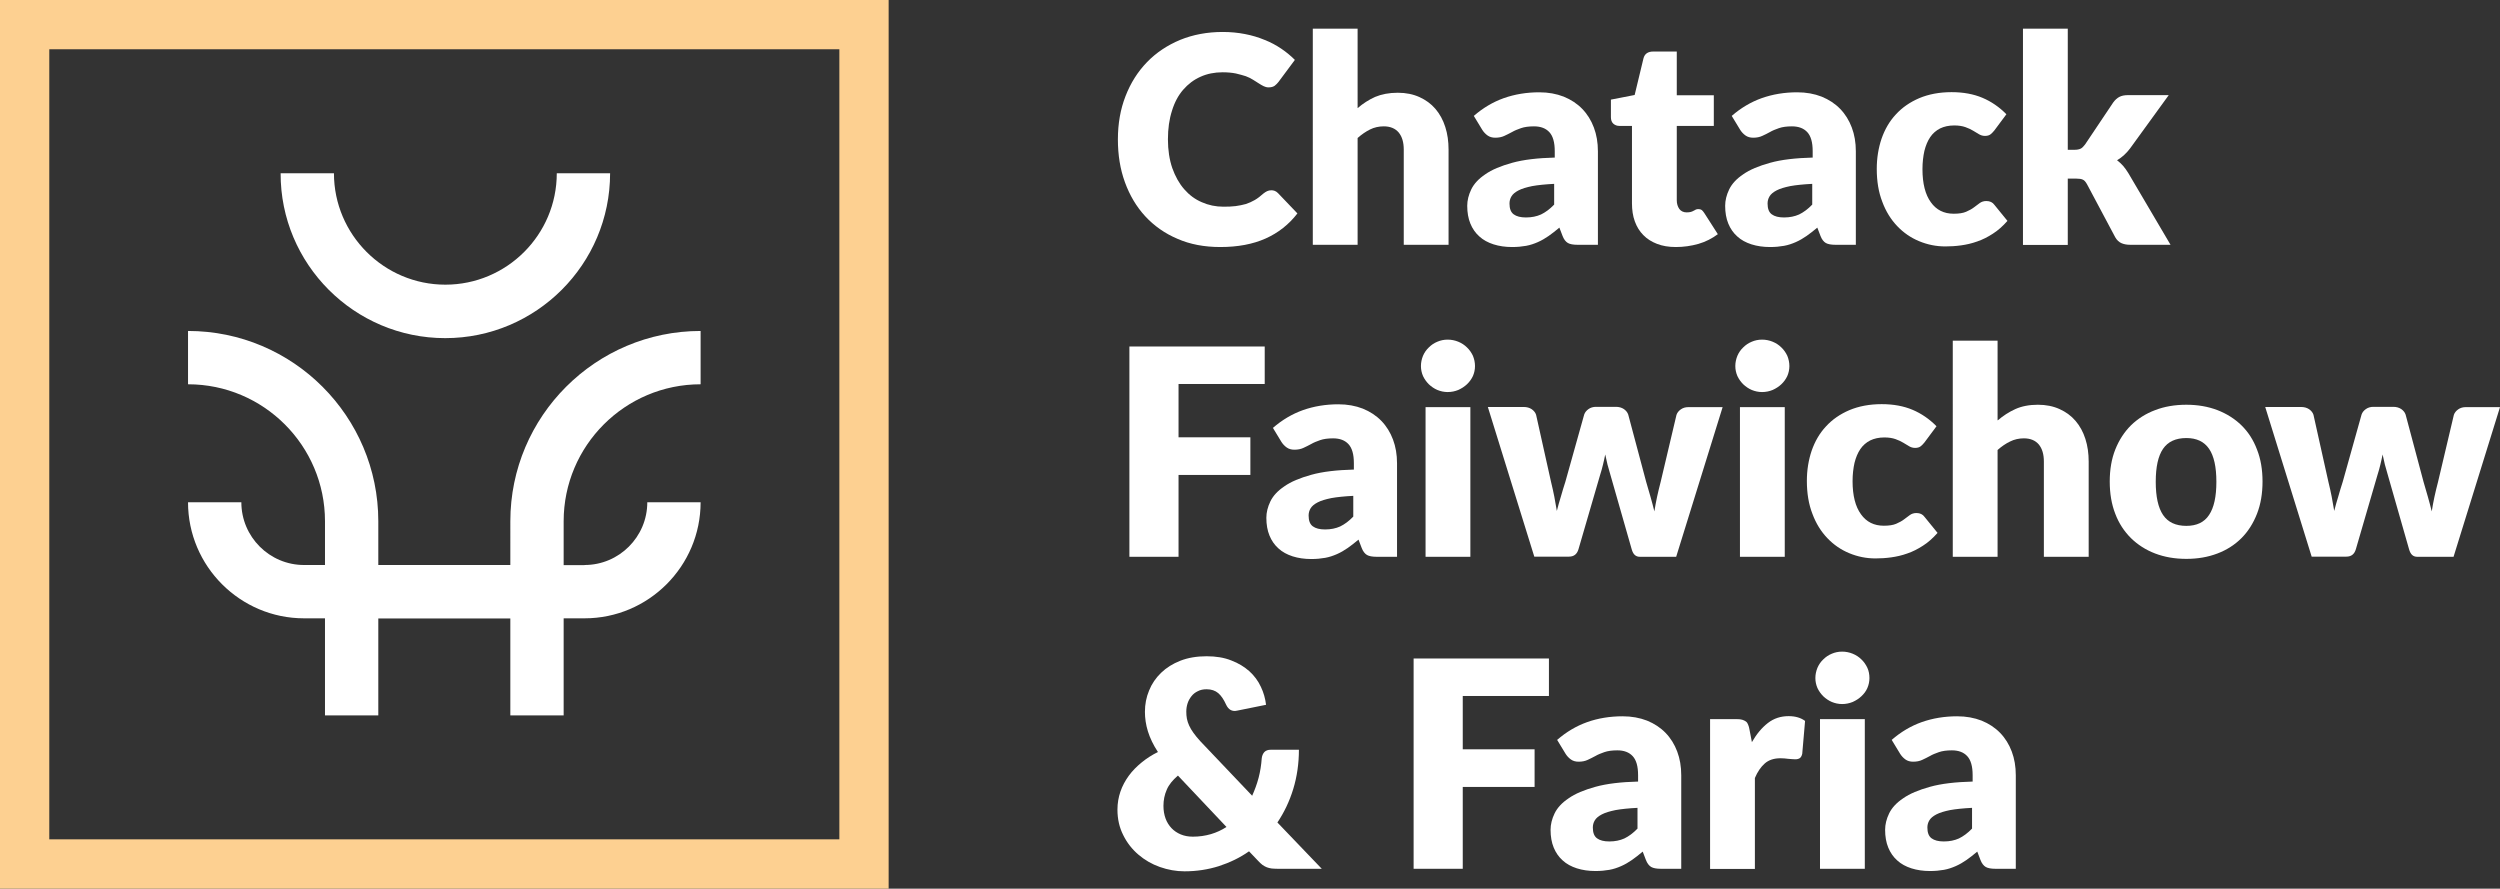 <svg xmlns="http://www.w3.org/2000/svg" xmlns:xlink="http://www.w3.org/1999/xlink" id="Camada_1" x="0px" y="0px" viewBox="0 0 167.39 59.5" style="enable-background:new 0 0 167.39 59.5;" xml:space="preserve"><rect x="0" y="0" width="167.39" height="59.5" fill="#333333" stroke="none"/><style type="text/css">	.st0{fill:#FFFFFF;}	.st1{fill:#203627;}	.st2{opacity:0.7;}	.st3{fill:#FDD091;}	.st4{clip-path:url(#SVGID_10_);}	.st5{clip-path:url(#SVGID_14_);}	.st6{clip-path:url(#SVGID_16_);}	.st7{clip-path:url(#SVGID_18_);}	.st8{clip-path:url(#SVGID_20_);}	.st9{clip-path:url(#SVGID_22_);}	.st10{clip-path:url(#SVGID_24_);}	.st11{clip-path:url(#SVGID_26_);}	.st12{clip-path:url(#SVGID_28_);}	.st13{clip-path:url(#SVGID_30_);}	.st14{opacity:0.8;fill:#FDD091;}	.st15{fill:none;stroke:#FFFFFF;stroke-width:1.064;stroke-miterlimit:10;}	.st16{clip-path:url(#SVGID_34_);}	.st17{clip-path:url(#SVGID_36_);}	.st18{fill:none;stroke:#FDD091;stroke-width:1.064;stroke-miterlimit:10;}	.st19{fill:none;stroke:#FDD091;stroke-width:1.028;stroke-miterlimit:10;}	.st20{clip-path:url(#SVGID_46_);}	.st21{clip-path:url(#SVGID_48_);}	.st22{clip-path:url(#SVGID_52_);}	.st23{clip-path:url(#SVGID_54_);}	.st24{clip-path:url(#SVGID_56_);}	.st25{clip-path:url(#SVGID_58_);}	.st26{clip-path:url(#SVGID_60_);}	.st27{clip-path:url(#SVGID_68_);}	.st28{fill:none;stroke:#FDD091;stroke-miterlimit:10;}	.st29{clip-path:url(#SVGID_78_);}	.st30{clip-path:url(#SVGID_80_);}	.st31{clip-path:url(#SVGID_82_);}	.st32{fill:none;stroke:#203627;stroke-width:0.752;stroke-miterlimit:10;}	.st33{fill:none;stroke:#203627;stroke-miterlimit:10;}	.st34{clip-path:url(#SVGID_88_);}	.st35{clip-path:url(#SVGID_90_);}	.st36{clip-path:url(#SVGID_92_);}	.st37{clip-path:url(#SVGID_94_);}	.st38{clip-path:url(#SVGID_96_);}	.st39{clip-path:url(#SVGID_98_);}	.st40{clip-path:url(#SVGID_100_);}	.st41{clip-path:url(#SVGID_104_);}	.st42{fill:none;stroke:#FDD091;stroke-width:6;stroke-miterlimit:10;}</style><g>	<g>		<g>			<path class="st0" d="M85.12,12.74c0.08,0,0.15,0.01,0.23,0.04c0.08,0.03,0.15,0.08,0.22,0.15l1.3,1.36     c-0.57,0.74-1.28,1.3-2.13,1.68c-0.85,0.38-1.86,0.57-3.03,0.57c-1.07,0-2.03-0.18-2.87-0.55c-0.85-0.36-1.57-0.87-2.16-1.51     c-0.59-0.64-1.04-1.4-1.36-2.28c-0.32-0.88-0.47-1.83-0.47-2.87c0-1.05,0.17-2.02,0.51-2.89c0.34-0.88,0.82-1.64,1.44-2.28     c0.62-0.64,1.36-1.13,2.22-1.49c0.86-0.35,1.81-0.53,2.85-0.53c0.53,0,1.03,0.05,1.49,0.14c0.47,0.09,0.9,0.22,1.31,0.39     c0.41,0.16,0.78,0.36,1.12,0.59c0.34,0.23,0.64,0.48,0.91,0.75l-1.1,1.48c-0.07,0.09-0.15,0.17-0.25,0.25     c-0.1,0.07-0.23,0.11-0.41,0.11c-0.12,0-0.23-0.03-0.33-0.08c-0.1-0.05-0.21-0.11-0.33-0.19c-0.12-0.07-0.24-0.15-0.38-0.24     c-0.14-0.09-0.3-0.17-0.49-0.24C83.22,5.04,83,4.98,82.75,4.92c-0.25-0.05-0.55-0.08-0.89-0.08c-0.54,0-1.04,0.1-1.48,0.3     c-0.45,0.2-0.83,0.49-1.16,0.87c-0.33,0.38-0.58,0.85-0.75,1.41c-0.18,0.56-0.27,1.19-0.27,1.91c0,0.72,0.1,1.36,0.29,1.92     c0.2,0.56,0.46,1.03,0.8,1.42s0.73,0.68,1.18,0.87c0.45,0.2,0.93,0.3,1.45,0.3c0.3,0,0.57-0.01,0.81-0.04     c0.24-0.03,0.47-0.08,0.69-0.14c0.21-0.07,0.41-0.16,0.6-0.27c0.19-0.11,0.38-0.26,0.57-0.43c0.08-0.06,0.16-0.12,0.25-0.16     C84.93,12.76,85.02,12.74,85.12,12.74z"></path>			<path class="st0" d="M90.9,7.24c0.36-0.31,0.75-0.56,1.17-0.75C92.5,6.31,93,6.21,93.59,6.21c0.55,0,1.03,0.1,1.45,0.29     c0.42,0.19,0.78,0.45,1.07,0.79c0.29,0.34,0.51,0.74,0.66,1.21c0.15,0.47,0.22,0.97,0.22,1.52v6.37h-3v-6.37     c0-0.49-0.11-0.87-0.34-1.15c-0.23-0.27-0.56-0.41-1-0.41c-0.33,0-0.64,0.07-0.92,0.21C91.45,8.81,91.17,9,90.9,9.24v7.15h-3     V1.92h3V7.24z"></path>			<path class="st0" d="M98.68,7.76c0.61-0.53,1.28-0.93,2.01-1.19c0.74-0.26,1.53-0.39,2.37-0.39c0.61,0,1.15,0.1,1.64,0.29     c0.49,0.2,0.9,0.47,1.24,0.82c0.34,0.35,0.6,0.77,0.78,1.25c0.18,0.48,0.27,1.01,0.27,1.59v6.26h-1.37     c-0.28,0-0.5-0.04-0.64-0.12c-0.14-0.08-0.27-0.24-0.36-0.48l-0.21-0.55c-0.25,0.21-0.49,0.4-0.72,0.56     c-0.23,0.16-0.47,0.3-0.72,0.41c-0.25,0.11-0.51,0.2-0.79,0.25c-0.28,0.05-0.59,0.08-0.93,0.08c-0.46,0-0.87-0.06-1.25-0.18     c-0.37-0.12-0.69-0.29-0.95-0.53c-0.26-0.23-0.46-0.52-0.6-0.86c-0.14-0.34-0.21-0.74-0.21-1.19c0-0.36,0.09-0.73,0.27-1.1     c0.18-0.37,0.49-0.71,0.94-1.01c0.44-0.31,1.04-0.56,1.8-0.77s1.7-0.32,2.85-0.35v-0.43c0-0.59-0.12-1.01-0.36-1.27     c-0.24-0.26-0.58-0.39-1.03-0.39c-0.35,0-0.64,0.04-0.87,0.12s-0.43,0.16-0.6,0.26c-0.18,0.1-0.35,0.18-0.52,0.26     c-0.17,0.08-0.37,0.12-0.6,0.12c-0.21,0-0.38-0.05-0.52-0.15c-0.14-0.1-0.26-0.23-0.35-0.37L98.68,7.76z M104.07,12.31     c-0.6,0.03-1.09,0.08-1.48,0.15c-0.39,0.08-0.69,0.17-0.92,0.29c-0.23,0.12-0.38,0.25-0.47,0.4c-0.09,0.15-0.13,0.31-0.13,0.48     c0,0.34,0.09,0.58,0.28,0.72c0.19,0.14,0.46,0.21,0.82,0.21c0.39,0,0.72-0.07,1.01-0.2c0.29-0.14,0.58-0.35,0.88-0.66V12.31z"></path>			<path class="st0" d="M112.21,16.54c-0.48,0-0.9-0.07-1.26-0.21s-0.67-0.33-0.92-0.59c-0.25-0.25-0.44-0.56-0.57-0.92     c-0.13-0.36-0.19-0.76-0.19-1.21V8.43h-0.85c-0.15,0-0.29-0.05-0.4-0.15c-0.11-0.1-0.16-0.25-0.16-0.44V6.67l1.59-0.31l0.59-2.45     c0.08-0.31,0.3-0.46,0.66-0.46h1.57v2.93h2.48v2.05h-2.48v4.98c0,0.23,0.06,0.42,0.17,0.58c0.11,0.15,0.28,0.23,0.49,0.23     c0.11,0,0.2-0.01,0.28-0.03c0.07-0.02,0.14-0.05,0.19-0.08c0.05-0.03,0.11-0.05,0.15-0.08c0.05-0.02,0.1-0.03,0.17-0.03     c0.09,0,0.16,0.02,0.22,0.06c0.05,0.04,0.11,0.11,0.17,0.2l0.91,1.42c-0.39,0.29-0.82,0.51-1.3,0.65     C113.22,16.47,112.72,16.54,112.21,16.54z"></path>			<path class="st0" d="M115.95,7.76c0.61-0.53,1.28-0.93,2.01-1.19c0.74-0.26,1.53-0.39,2.37-0.39c0.61,0,1.15,0.1,1.64,0.29     c0.49,0.2,0.9,0.47,1.24,0.82c0.34,0.35,0.6,0.77,0.78,1.25c0.18,0.48,0.27,1.01,0.27,1.59v6.26h-1.37     c-0.28,0-0.5-0.04-0.64-0.12c-0.14-0.08-0.27-0.24-0.36-0.48l-0.21-0.55c-0.25,0.21-0.49,0.4-0.72,0.56     c-0.23,0.16-0.47,0.3-0.72,0.41c-0.25,0.11-0.51,0.2-0.79,0.25c-0.28,0.05-0.59,0.08-0.93,0.08c-0.46,0-0.87-0.06-1.25-0.18     c-0.37-0.12-0.69-0.29-0.95-0.53c-0.26-0.23-0.46-0.52-0.6-0.86c-0.14-0.34-0.21-0.74-0.21-1.19c0-0.36,0.09-0.73,0.27-1.1     c0.18-0.37,0.49-0.71,0.94-1.01c0.44-0.31,1.04-0.56,1.8-0.77c0.75-0.21,1.7-0.32,2.85-0.35v-0.43c0-0.59-0.12-1.01-0.36-1.27     c-0.24-0.26-0.58-0.39-1.03-0.39c-0.35,0-0.64,0.04-0.87,0.12s-0.43,0.16-0.6,0.26s-0.35,0.18-0.52,0.26     c-0.17,0.08-0.37,0.12-0.6,0.12c-0.21,0-0.38-0.05-0.52-0.15c-0.14-0.1-0.26-0.23-0.35-0.37L115.95,7.76z M121.35,12.31     c-0.6,0.03-1.09,0.08-1.48,0.15c-0.39,0.08-0.69,0.17-0.92,0.29c-0.23,0.12-0.38,0.25-0.47,0.4c-0.09,0.15-0.13,0.31-0.13,0.48     c0,0.34,0.09,0.58,0.28,0.72s0.46,0.21,0.82,0.21c0.39,0,0.72-0.07,1.01-0.2c0.29-0.14,0.58-0.35,0.88-0.66V12.31z"></path>			<path class="st0" d="M133.53,8.74c-0.09,0.11-0.18,0.2-0.26,0.26s-0.2,0.1-0.36,0.1c-0.15,0-0.28-0.04-0.4-0.11     c-0.12-0.07-0.25-0.15-0.4-0.24c-0.15-0.09-0.32-0.17-0.52-0.24c-0.2-0.07-0.45-0.11-0.74-0.11c-0.37,0-0.68,0.07-0.95,0.2     c-0.27,0.14-0.49,0.33-0.66,0.58c-0.17,0.25-0.3,0.56-0.39,0.92c-0.08,0.36-0.13,0.77-0.13,1.23c0,0.96,0.19,1.7,0.56,2.21     c0.37,0.52,0.88,0.77,1.53,0.77c0.35,0,0.62-0.04,0.83-0.13c0.2-0.09,0.38-0.18,0.52-0.29c0.14-0.11,0.27-0.2,0.39-0.29     c0.12-0.09,0.27-0.14,0.45-0.14c0.24,0,0.42,0.09,0.54,0.26l0.87,1.07c-0.31,0.35-0.63,0.64-0.98,0.86     c-0.34,0.22-0.69,0.4-1.05,0.52c-0.36,0.13-0.72,0.21-1.08,0.26c-0.36,0.05-0.71,0.07-1.05,0.07c-0.61,0-1.2-0.12-1.75-0.35     c-0.56-0.23-1.05-0.57-1.47-1.01c-0.42-0.44-0.76-0.98-1-1.63c-0.25-0.64-0.37-1.38-0.37-2.2c0-0.72,0.11-1.4,0.32-2.02     c0.22-0.63,0.53-1.17,0.96-1.63c0.42-0.46,0.94-0.82,1.57-1.09c0.62-0.26,1.34-0.4,2.16-0.4c0.79,0,1.48,0.13,2.07,0.38     c0.59,0.25,1.13,0.62,1.6,1.1L133.53,8.74z"></path>			<path class="st0" d="M138.45,1.92v8.11h0.44c0.19,0,0.33-0.03,0.43-0.08c0.1-0.05,0.19-0.15,0.29-0.28l1.89-2.82     c0.12-0.16,0.25-0.28,0.4-0.36c0.15-0.08,0.34-0.12,0.57-0.12h2.74l-2.59,3.57c-0.24,0.32-0.53,0.59-0.87,0.79     c0.15,0.11,0.28,0.24,0.41,0.38c0.12,0.14,0.24,0.31,0.35,0.49l2.82,4.79h-2.71c-0.23,0-0.42-0.04-0.58-0.11     c-0.16-0.07-0.3-0.2-0.41-0.39l-1.89-3.55c-0.09-0.16-0.18-0.27-0.28-0.31c-0.1-0.05-0.24-0.07-0.43-0.07h-0.58v4.44h-3V1.92     H138.45z"></path>			<path class="st0" d="M78.91,25.71v3.57h4.81v2.52h-4.81v5.48h-3.29V23.2h9.06v2.51H78.91z"></path>			<path class="st0" d="M85.23,28.65c0.61-0.53,1.28-0.93,2.01-1.19c0.74-0.26,1.53-0.39,2.37-0.39c0.61,0,1.15,0.1,1.64,0.29     c0.49,0.2,0.9,0.47,1.24,0.82c0.34,0.35,0.6,0.77,0.78,1.25c0.18,0.48,0.27,1.01,0.27,1.59v6.26h-1.37     c-0.28,0-0.5-0.04-0.64-0.12c-0.14-0.08-0.27-0.24-0.36-0.48l-0.21-0.55c-0.25,0.21-0.49,0.4-0.72,0.56s-0.47,0.3-0.72,0.41     c-0.25,0.11-0.51,0.2-0.79,0.25c-0.28,0.05-0.59,0.08-0.93,0.08c-0.46,0-0.87-0.06-1.25-0.18c-0.37-0.12-0.69-0.29-0.95-0.53     c-0.26-0.23-0.46-0.52-0.6-0.86c-0.14-0.34-0.21-0.74-0.21-1.19c0-0.36,0.09-0.73,0.27-1.1c0.18-0.37,0.49-0.71,0.94-1.01     c0.44-0.31,1.04-0.56,1.8-0.77c0.75-0.21,1.7-0.32,2.85-0.35v-0.43c0-0.59-0.12-1.01-0.36-1.27c-0.24-0.26-0.58-0.39-1.03-0.39     c-0.35,0-0.64,0.04-0.87,0.12c-0.23,0.08-0.43,0.16-0.6,0.26c-0.18,0.1-0.35,0.18-0.52,0.26c-0.17,0.08-0.37,0.12-0.6,0.12     c-0.21,0-0.38-0.05-0.52-0.15c-0.14-0.1-0.26-0.23-0.35-0.37L85.23,28.65z M90.62,33.2c-0.6,0.03-1.09,0.08-1.48,0.15     c-0.39,0.08-0.69,0.17-0.92,0.29c-0.23,0.12-0.38,0.25-0.47,0.4c-0.09,0.15-0.13,0.31-0.13,0.48c0,0.34,0.09,0.58,0.28,0.72     c0.19,0.14,0.46,0.21,0.82,0.21c0.39,0,0.72-0.07,1.01-0.2c0.29-0.14,0.58-0.35,0.88-0.66V33.2z"></path>			<path class="st0" d="M98.76,24.51c0,0.24-0.05,0.46-0.14,0.67c-0.1,0.21-0.23,0.39-0.4,0.55c-0.17,0.16-0.36,0.28-0.58,0.38     c-0.22,0.09-0.46,0.14-0.71,0.14c-0.24,0-0.47-0.05-0.69-0.14c-0.21-0.09-0.4-0.22-0.57-0.38c-0.16-0.16-0.29-0.34-0.39-0.55     c-0.09-0.21-0.14-0.43-0.14-0.67c0-0.24,0.05-0.47,0.14-0.69c0.09-0.21,0.22-0.4,0.39-0.56c0.16-0.16,0.35-0.29,0.57-0.38     c0.21-0.09,0.44-0.14,0.69-0.14c0.25,0,0.49,0.05,0.71,0.14c0.22,0.09,0.42,0.22,0.58,0.38c0.17,0.16,0.3,0.35,0.4,0.56     C98.71,24.04,98.76,24.27,98.76,24.51z M98.45,27.26v10.02h-3V27.26H98.45z"></path>			<path class="st0" d="M115.34,27.26l-3.11,10.02h-2.44c-0.13,0-0.24-0.04-0.33-0.12c-0.09-0.08-0.16-0.21-0.21-0.39l-1.43-5     c-0.07-0.23-0.13-0.45-0.19-0.67c-0.05-0.22-0.1-0.44-0.15-0.67c-0.05,0.23-0.09,0.45-0.15,0.68c-0.05,0.23-0.12,0.45-0.19,0.68     l-1.45,4.98c-0.1,0.34-0.31,0.5-0.64,0.5h-2.32l-3.11-10.02h2.4c0.21,0,0.39,0.05,0.54,0.15c0.14,0.1,0.24,0.22,0.29,0.37l1,4.49     c0.08,0.34,0.16,0.67,0.22,0.99c0.06,0.32,0.12,0.64,0.17,0.96c0.08-0.32,0.17-0.64,0.27-0.96c0.09-0.32,0.19-0.65,0.3-0.99     l1.26-4.5c0.05-0.15,0.15-0.27,0.29-0.37c0.14-0.1,0.31-0.15,0.5-0.15h1.33c0.21,0,0.39,0.05,0.54,0.15     c0.14,0.1,0.24,0.22,0.29,0.37l1.2,4.5c0.1,0.34,0.19,0.67,0.29,1c0.09,0.32,0.18,0.65,0.26,0.98c0.05-0.32,0.11-0.64,0.18-0.97     c0.07-0.32,0.15-0.66,0.24-1l1.06-4.49c0.05-0.15,0.15-0.27,0.29-0.37c0.14-0.1,0.31-0.15,0.5-0.15H115.34z"></path>			<path class="st0" d="M119.81,24.51c0,0.24-0.05,0.46-0.14,0.67c-0.1,0.21-0.23,0.39-0.4,0.55c-0.17,0.16-0.36,0.28-0.58,0.38     c-0.22,0.09-0.46,0.14-0.71,0.14c-0.24,0-0.47-0.05-0.69-0.14c-0.21-0.09-0.4-0.22-0.57-0.38c-0.16-0.16-0.29-0.34-0.39-0.55     c-0.09-0.21-0.14-0.43-0.14-0.67c0-0.24,0.05-0.47,0.14-0.69c0.09-0.21,0.22-0.4,0.39-0.56c0.16-0.16,0.35-0.29,0.57-0.38     c0.21-0.09,0.44-0.14,0.69-0.14c0.25,0,0.49,0.05,0.71,0.14c0.22,0.09,0.42,0.22,0.58,0.38c0.17,0.16,0.3,0.35,0.4,0.56     C119.76,24.04,119.81,24.27,119.81,24.51z M119.5,27.26v10.02h-3V27.26H119.5z"></path>			<path class="st0" d="M128.85,29.63c-0.09,0.11-0.18,0.2-0.26,0.26c-0.08,0.06-0.2,0.1-0.36,0.1c-0.15,0-0.28-0.04-0.4-0.11     c-0.12-0.07-0.25-0.15-0.4-0.24c-0.15-0.09-0.32-0.17-0.52-0.24c-0.2-0.07-0.45-0.11-0.74-0.11c-0.37,0-0.68,0.07-0.95,0.2     c-0.27,0.14-0.49,0.33-0.66,0.58c-0.17,0.25-0.3,0.56-0.39,0.92c-0.08,0.36-0.13,0.77-0.13,1.23c0,0.96,0.19,1.7,0.56,2.21     c0.37,0.52,0.88,0.77,1.53,0.77c0.35,0,0.62-0.04,0.83-0.13c0.2-0.09,0.38-0.18,0.52-0.29c0.14-0.11,0.27-0.2,0.39-0.29     c0.12-0.09,0.27-0.14,0.45-0.14c0.24,0,0.42,0.09,0.54,0.26l0.87,1.07c-0.31,0.35-0.63,0.64-0.98,0.86     c-0.34,0.22-0.69,0.4-1.05,0.52c-0.36,0.13-0.72,0.21-1.08,0.26c-0.36,0.05-0.71,0.07-1.05,0.07c-0.61,0-1.2-0.12-1.75-0.35     c-0.56-0.23-1.05-0.57-1.47-1.01c-0.42-0.44-0.76-0.98-1-1.63c-0.25-0.64-0.37-1.38-0.37-2.2c0-0.72,0.11-1.4,0.32-2.02     c0.22-0.63,0.53-1.17,0.96-1.63c0.42-0.46,0.94-0.82,1.57-1.09c0.62-0.26,1.34-0.4,2.16-0.4c0.79,0,1.48,0.13,2.07,0.38     c0.59,0.25,1.13,0.62,1.6,1.1L128.85,29.63z"></path>			<path class="st0" d="M133.77,28.14c0.36-0.31,0.75-0.56,1.17-0.75c0.42-0.19,0.93-0.29,1.51-0.29c0.55,0,1.03,0.1,1.45,0.29     c0.42,0.19,0.78,0.45,1.07,0.79c0.29,0.34,0.51,0.74,0.66,1.21s0.22,0.97,0.22,1.52v6.37h-3v-6.37c0-0.49-0.11-0.87-0.34-1.15     c-0.23-0.27-0.56-0.41-1-0.41c-0.33,0-0.64,0.07-0.92,0.21c-0.29,0.14-0.57,0.33-0.84,0.57v7.15h-3V22.81h3V28.14z"></path>			<path class="st0" d="M146.39,27.1c0.76,0,1.45,0.12,2.08,0.36c0.62,0.24,1.16,0.58,1.61,1.02c0.45,0.44,0.8,0.98,1.04,1.62     c0.25,0.63,0.37,1.35,0.37,2.14c0,0.8-0.12,1.52-0.37,2.16c-0.25,0.64-0.6,1.19-1.04,1.63c-0.45,0.45-0.98,0.79-1.61,1.03     c-0.63,0.24-1.32,0.36-2.08,0.36c-0.77,0-1.46-0.12-2.09-0.36c-0.63-0.24-1.17-0.59-1.62-1.03c-0.45-0.45-0.81-0.99-1.05-1.63     c-0.25-0.64-0.37-1.36-0.37-2.16c0-0.79,0.12-1.51,0.37-2.14c0.25-0.63,0.6-1.17,1.05-1.62c0.45-0.44,1-0.79,1.62-1.02     C144.92,27.22,145.62,27.1,146.39,27.1z M146.39,35.21c0.69,0,1.2-0.24,1.52-0.73c0.33-0.49,0.49-1.23,0.49-2.22     c0-0.99-0.16-1.73-0.49-2.21c-0.33-0.48-0.83-0.72-1.52-0.72c-0.71,0-1.23,0.24-1.56,0.72c-0.33,0.48-0.49,1.22-0.49,2.21     c0,0.99,0.16,1.73,0.49,2.22C145.16,34.97,145.68,35.21,146.39,35.21z"></path>			<path class="st0" d="M167.39,27.26l-3.11,10.02h-2.44c-0.13,0-0.24-0.04-0.33-0.12c-0.09-0.08-0.16-0.21-0.21-0.39l-1.43-5     c-0.07-0.23-0.13-0.45-0.19-0.67c-0.05-0.22-0.1-0.44-0.15-0.67c-0.05,0.23-0.09,0.45-0.15,0.68c-0.05,0.23-0.12,0.45-0.19,0.68     l-1.45,4.98c-0.1,0.34-0.31,0.5-0.64,0.5h-2.32l-3.11-10.02h2.4c0.21,0,0.39,0.05,0.54,0.15c0.14,0.1,0.24,0.22,0.29,0.37l1,4.49     c0.08,0.34,0.16,0.67,0.22,0.99c0.06,0.32,0.12,0.64,0.17,0.96c0.08-0.32,0.17-0.64,0.27-0.96c0.09-0.32,0.19-0.65,0.3-0.99     l1.26-4.5c0.05-0.15,0.15-0.27,0.29-0.37c0.14-0.1,0.31-0.15,0.5-0.15h1.33c0.21,0,0.39,0.05,0.54,0.15     c0.14,0.1,0.24,0.22,0.29,0.37l1.2,4.5c0.1,0.34,0.19,0.67,0.29,1c0.09,0.32,0.18,0.65,0.26,0.98c0.05-0.32,0.11-0.64,0.18-0.97     c0.07-0.32,0.15-0.66,0.24-1l1.06-4.49c0.05-0.15,0.15-0.27,0.29-0.37c0.14-0.1,0.31-0.15,0.5-0.15H167.39z"></path>			<path class="st0" d="M88.5,58.17h-2.96c-0.15,0-0.28-0.01-0.4-0.02c-0.12-0.02-0.22-0.04-0.32-0.08     c-0.1-0.04-0.19-0.09-0.29-0.16c-0.09-0.07-0.19-0.16-0.29-0.27l-0.61-0.64c-0.61,0.43-1.28,0.75-2.01,0.99     c-0.72,0.23-1.5,0.35-2.31,0.35c-0.56,0-1.11-0.1-1.65-0.29c-0.54-0.19-1.02-0.47-1.44-0.83c-0.42-0.36-0.76-0.79-1.01-1.3     c-0.26-0.51-0.39-1.08-0.39-1.71c0-0.43,0.07-0.83,0.2-1.21c0.13-0.38,0.32-0.73,0.56-1.06c0.24-0.33,0.53-0.62,0.86-0.89     c0.33-0.27,0.69-0.5,1.09-0.7c-0.31-0.47-0.53-0.93-0.67-1.38c-0.14-0.45-0.2-0.89-0.2-1.31c0-0.5,0.09-0.98,0.28-1.43     c0.18-0.45,0.45-0.84,0.8-1.18c0.35-0.34,0.78-0.61,1.29-0.81c0.51-0.2,1.1-0.3,1.76-0.3c0.62,0,1.18,0.09,1.65,0.28     c0.48,0.18,0.88,0.43,1.21,0.72c0.33,0.3,0.59,0.65,0.77,1.04c0.19,0.39,0.3,0.8,0.35,1.21l-1.93,0.39     c-0.34,0.08-0.59-0.06-0.75-0.41c-0.15-0.33-0.32-0.59-0.52-0.76c-0.2-0.17-0.46-0.26-0.78-0.26c-0.23,0-0.42,0.04-0.59,0.13     c-0.17,0.08-0.31,0.19-0.42,0.33c-0.11,0.14-0.2,0.29-0.26,0.47c-0.06,0.18-0.09,0.37-0.09,0.56c0,0.17,0.01,0.33,0.04,0.48     c0.03,0.15,0.08,0.31,0.15,0.46c0.07,0.16,0.17,0.32,0.29,0.49c0.12,0.17,0.27,0.35,0.45,0.55l3.48,3.66     c0.17-0.38,0.32-0.78,0.43-1.2c0.11-0.42,0.18-0.86,0.21-1.3c0.02-0.18,0.08-0.32,0.18-0.43c0.1-0.1,0.24-0.15,0.42-0.15h1.89     c0,0.93-0.13,1.81-0.38,2.63c-0.25,0.82-0.61,1.57-1.06,2.24L88.5,58.17z M78.87,51.93c-0.35,0.3-0.61,0.61-0.75,0.95     c-0.15,0.34-0.22,0.7-0.22,1.08c0,0.31,0.05,0.59,0.14,0.84c0.09,0.25,0.23,0.47,0.4,0.65c0.17,0.18,0.38,0.32,0.62,0.42     c0.24,0.1,0.51,0.15,0.81,0.15c0.43,0,0.83-0.06,1.21-0.17c0.37-0.11,0.72-0.27,1.04-0.48L78.87,51.93z"></path>			<path class="st0" d="M97.94,46.6v3.57h4.81v2.52h-4.81v5.48h-3.29V44.09h9.06v2.51H97.94z"></path>			<path class="st0" d="M104.26,49.54c0.61-0.53,1.28-0.93,2.01-1.19s1.53-0.39,2.37-0.39c0.61,0,1.15,0.1,1.64,0.29     c0.49,0.2,0.9,0.47,1.24,0.82c0.34,0.35,0.6,0.77,0.78,1.25c0.18,0.48,0.27,1.01,0.27,1.59v6.26h-1.37     c-0.28,0-0.5-0.04-0.64-0.12c-0.14-0.08-0.27-0.24-0.36-0.48l-0.21-0.55c-0.25,0.21-0.49,0.4-0.72,0.56     c-0.23,0.16-0.47,0.3-0.72,0.41c-0.25,0.11-0.51,0.2-0.79,0.25c-0.28,0.05-0.59,0.08-0.93,0.08c-0.46,0-0.87-0.06-1.25-0.18     c-0.37-0.12-0.69-0.29-0.95-0.53c-0.26-0.23-0.46-0.52-0.6-0.86c-0.14-0.34-0.21-0.74-0.21-1.19c0-0.36,0.09-0.73,0.27-1.1     c0.18-0.37,0.49-0.71,0.94-1.01c0.44-0.31,1.04-0.56,1.8-0.77s1.7-0.32,2.85-0.35v-0.43c0-0.59-0.12-1.01-0.36-1.27     s-0.58-0.39-1.03-0.39c-0.35,0-0.64,0.04-0.87,0.12c-0.23,0.08-0.43,0.16-0.6,0.26c-0.18,0.1-0.35,0.18-0.52,0.26     c-0.17,0.08-0.37,0.12-0.6,0.12c-0.21,0-0.38-0.05-0.52-0.15s-0.26-0.23-0.35-0.37L104.26,49.54z M109.65,54.09     c-0.6,0.03-1.09,0.08-1.48,0.15c-0.39,0.08-0.69,0.17-0.92,0.29c-0.23,0.12-0.38,0.25-0.47,0.4c-0.09,0.15-0.13,0.31-0.13,0.48     c0,0.34,0.09,0.58,0.28,0.72c0.19,0.14,0.46,0.21,0.82,0.21c0.39,0,0.72-0.07,1.01-0.2c0.29-0.14,0.58-0.35,0.88-0.66V54.09z"></path>			<path class="st0" d="M117.3,49.69c0.31-0.54,0.67-0.97,1.07-1.28c0.4-0.31,0.86-0.46,1.39-0.46c0.45,0,0.82,0.11,1.1,0.32     l-0.19,2.2c-0.03,0.14-0.09,0.24-0.16,0.29c-0.07,0.05-0.18,0.08-0.3,0.08c-0.05,0-0.12,0-0.2-0.01     c-0.08-0.01-0.17-0.01-0.26-0.02c-0.09-0.01-0.18-0.02-0.28-0.03c-0.09-0.01-0.18-0.01-0.26-0.01c-0.44,0-0.79,0.12-1.05,0.35     c-0.26,0.23-0.48,0.55-0.66,0.97v6.09h-3V48.15h1.78c0.15,0,0.27,0.01,0.37,0.04c0.1,0.03,0.18,0.07,0.25,0.12     c0.07,0.05,0.12,0.13,0.15,0.22c0.04,0.09,0.07,0.2,0.09,0.33L117.3,49.69z"></path>			<path class="st0" d="M125.17,45.4c0,0.24-0.05,0.46-0.14,0.67s-0.23,0.39-0.4,0.55c-0.17,0.16-0.36,0.28-0.58,0.38     c-0.22,0.09-0.46,0.14-0.71,0.14c-0.24,0-0.47-0.05-0.69-0.14c-0.21-0.09-0.4-0.22-0.57-0.38c-0.16-0.16-0.29-0.34-0.39-0.55     c-0.09-0.21-0.14-0.43-0.14-0.67c0-0.24,0.05-0.47,0.14-0.69c0.09-0.21,0.22-0.4,0.39-0.56c0.16-0.16,0.35-0.29,0.57-0.38     c0.21-0.09,0.44-0.14,0.69-0.14c0.25,0,0.49,0.05,0.71,0.14c0.22,0.09,0.42,0.22,0.58,0.38c0.17,0.16,0.3,0.35,0.4,0.56     C125.13,44.93,125.17,45.16,125.17,45.4z M124.86,48.15v10.02h-3V48.15H124.86z"></path>			<path class="st0" d="M126.66,49.54c0.61-0.53,1.28-0.93,2.01-1.19c0.74-0.26,1.53-0.39,2.37-0.39c0.61,0,1.15,0.1,1.64,0.29     c0.49,0.2,0.9,0.47,1.24,0.82c0.34,0.35,0.6,0.77,0.78,1.25c0.18,0.48,0.27,1.01,0.27,1.59v6.26h-1.37     c-0.28,0-0.5-0.04-0.64-0.12c-0.14-0.08-0.27-0.24-0.36-0.48l-0.21-0.55c-0.25,0.21-0.49,0.4-0.72,0.56     c-0.23,0.16-0.47,0.3-0.72,0.41c-0.25,0.11-0.51,0.2-0.79,0.25c-0.28,0.05-0.59,0.08-0.93,0.08c-0.46,0-0.87-0.06-1.25-0.18     c-0.37-0.12-0.69-0.29-0.95-0.53c-0.26-0.23-0.46-0.52-0.6-0.86c-0.14-0.34-0.21-0.74-0.21-1.19c0-0.36,0.09-0.73,0.27-1.1     s0.49-0.71,0.94-1.01c0.44-0.31,1.04-0.56,1.8-0.77c0.75-0.21,1.7-0.32,2.85-0.35v-0.43c0-0.59-0.12-1.01-0.36-1.27     c-0.24-0.26-0.58-0.39-1.03-0.39c-0.35,0-0.64,0.04-0.87,0.12c-0.23,0.08-0.43,0.16-0.6,0.26c-0.18,0.1-0.35,0.18-0.52,0.26     c-0.17,0.08-0.37,0.12-0.6,0.12c-0.21,0-0.38-0.05-0.52-0.15c-0.14-0.1-0.26-0.23-0.35-0.37L126.66,49.54z M132.05,54.09     c-0.6,0.03-1.09,0.08-1.48,0.15c-0.39,0.08-0.69,0.17-0.92,0.29c-0.23,0.12-0.38,0.25-0.47,0.4c-0.09,0.15-0.13,0.31-0.13,0.48     c0,0.34,0.09,0.58,0.28,0.72c0.19,0.14,0.46,0.21,0.82,0.21c0.39,0,0.72-0.07,1.01-0.2c0.29-0.14,0.58-0.35,0.88-0.66V54.09z"></path>		</g>	</g>	<g>		<g>			<path class="st0" d="M29.81,22.64c6.09,0,11.04-4.95,11.04-11.04h-3.57c0,4.12-3.35,7.46-7.46,7.46s-7.46-3.35-7.46-7.46h-3.57     C18.77,17.68,23.72,22.64,29.81,22.64z"></path>			<path class="st0" d="M21.76,37.83V34.9c0-5.06-4.11-9.17-9.17-9.17v-3.57c7.03,0,12.74,5.72,12.74,12.74v2.93h8.84V34.9     c0-7.03,5.72-12.74,12.74-12.74v3.57c-5.06,0-9.17,4.11-9.17,9.17v2.94h1.4v-0.01c2.31,0,4.2-1.88,4.2-4.2h3.57     c0,4.28-3.49,7.77-7.77,7.77h-1.4v6.5h-3.57v-6.49h-8.84v6.49h-3.57v-6.5h-1.4c-4.28,0-7.77-3.49-7.77-7.77h3.57     c0,2.31,1.88,4.2,4.2,4.2H21.76z"></path>		</g>		<g>			<defs>				<path id="SVGID_73_" d="M59.5,59.5H0V0h59.5V59.5z M3.3,56.2h52.9V3.3H3.3V56.2z"></path>			</defs>			<use xlink:href="#SVGID_73_" style="overflow:visible;fill:#FDD091;"></use>			<clipPath id="SVGID_2_">				<use xlink:href="#SVGID_73_" style="overflow:visible;"></use>			</clipPath>		</g>	</g></g></svg>